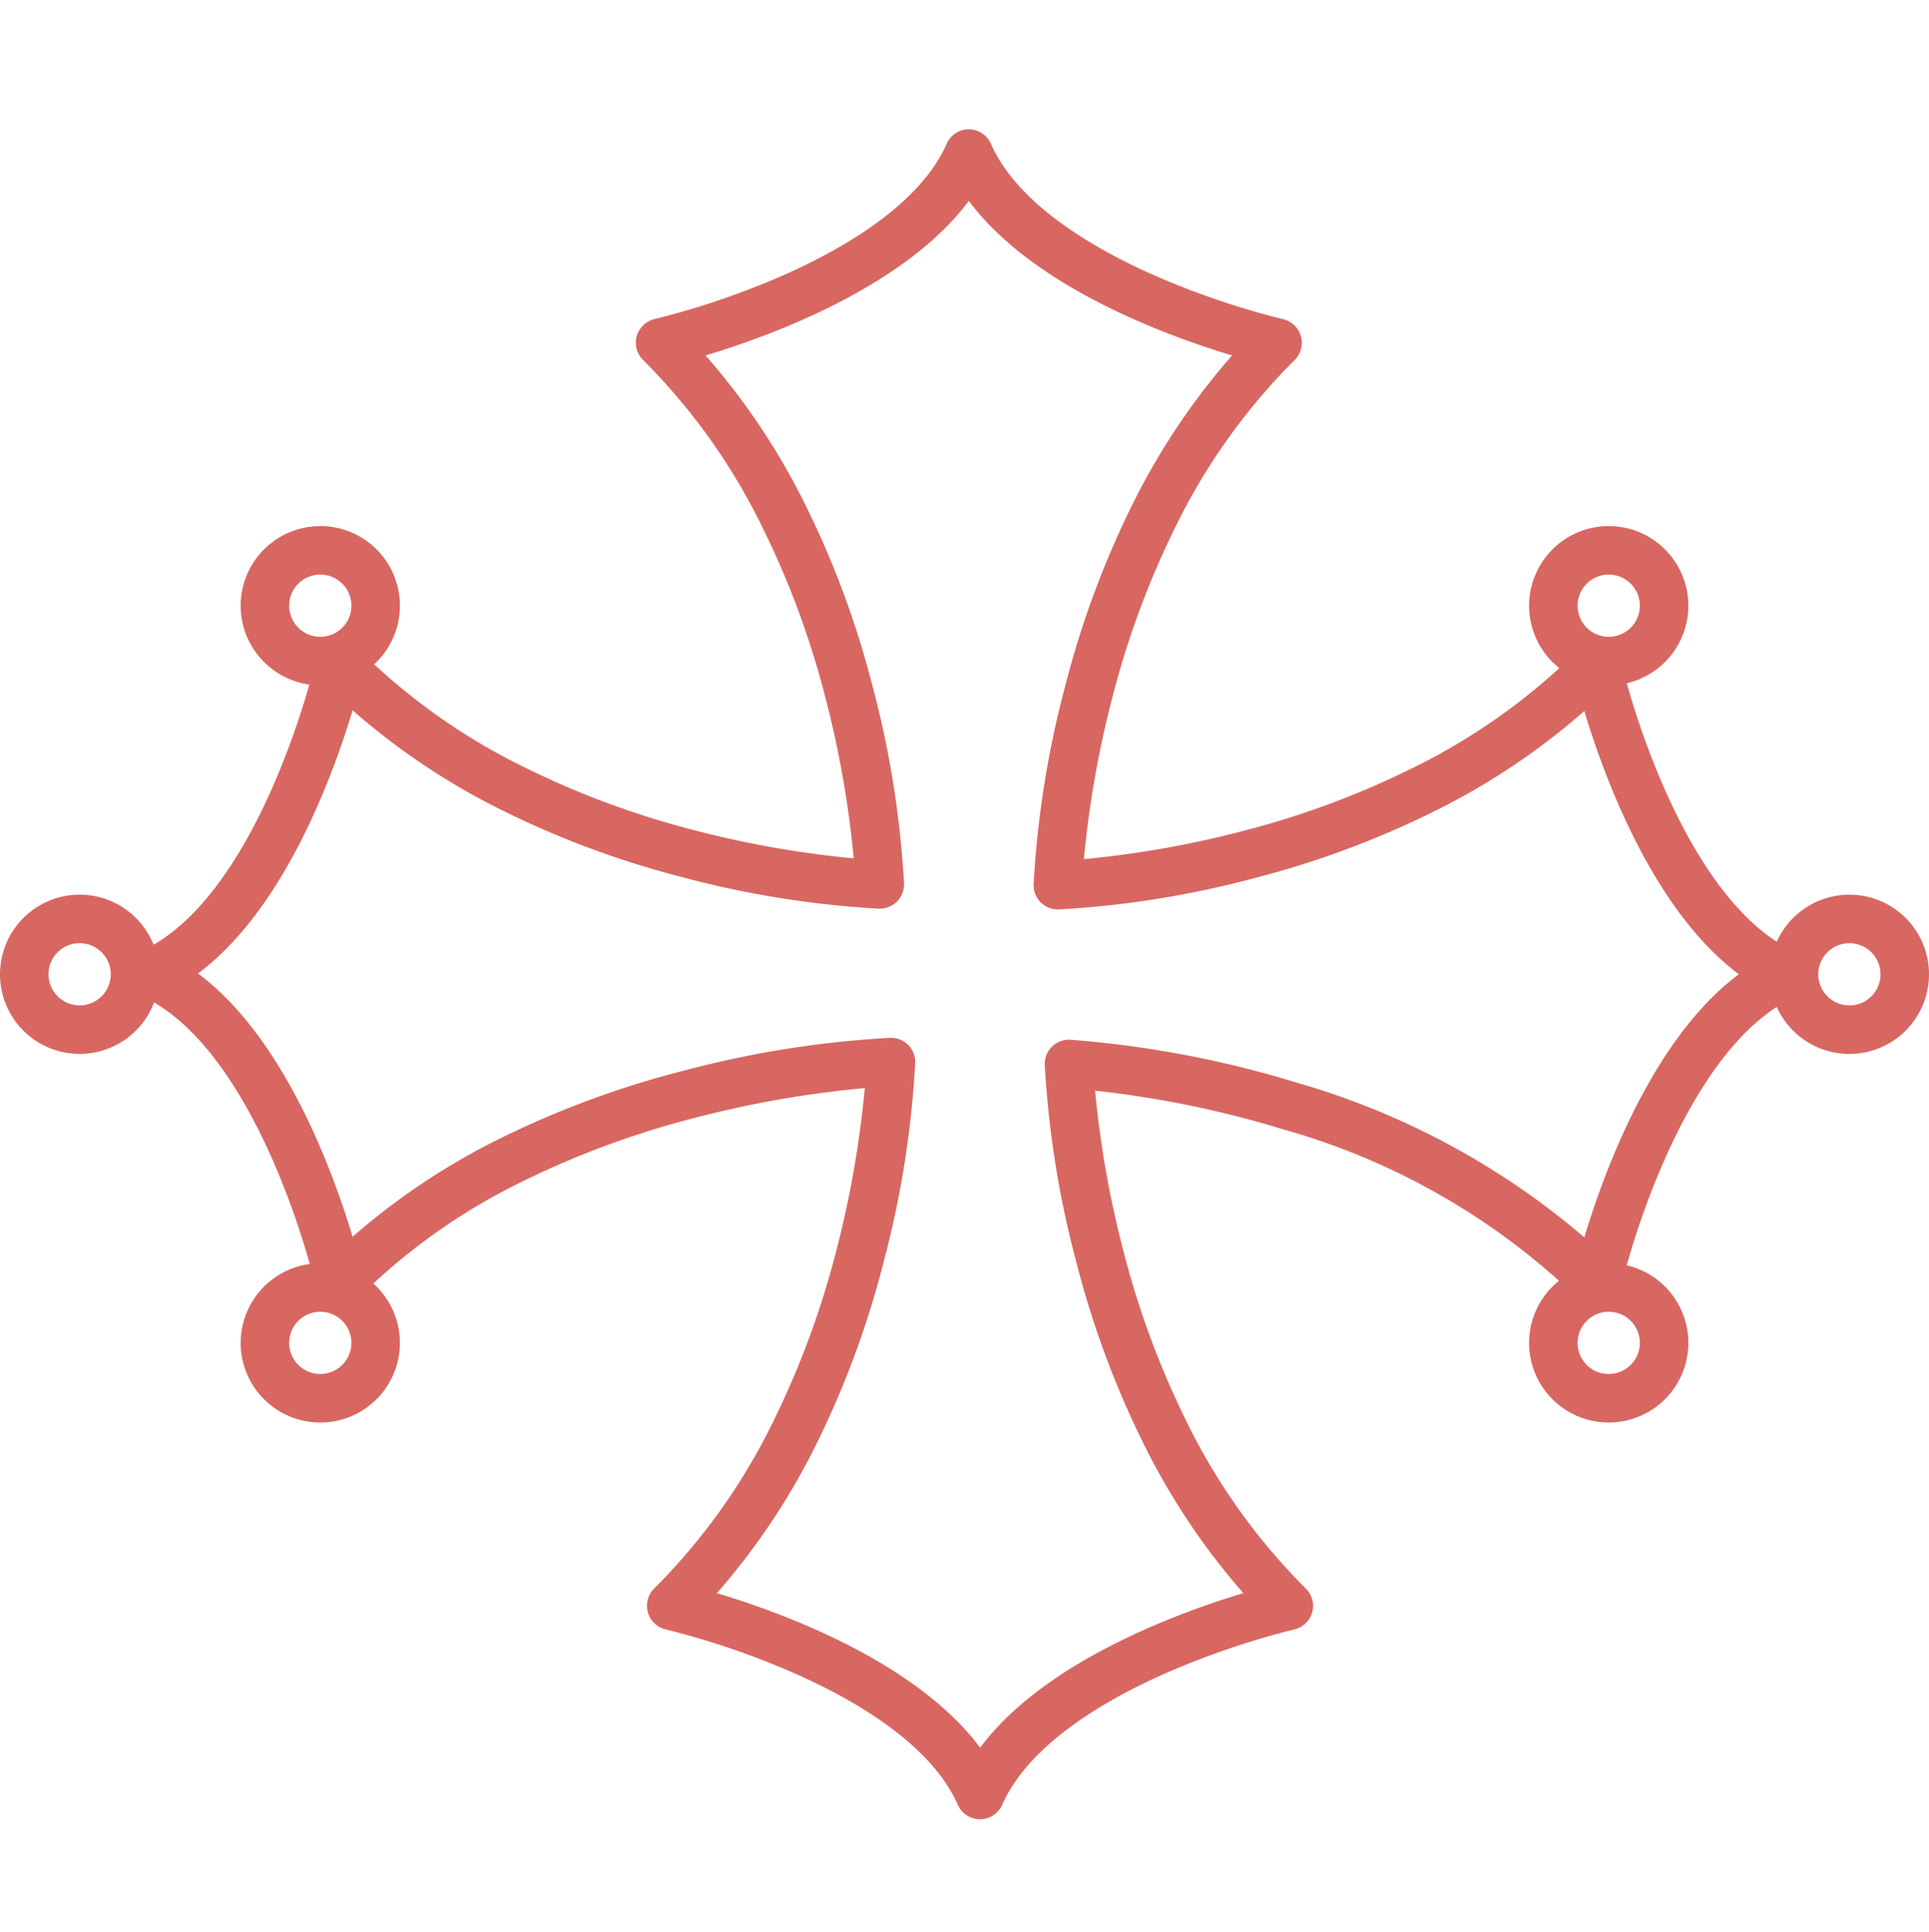 <svg xmlns="http://www.w3.org/2000/svg" width="79.536" height="79.656" viewBox="0 0 79.536 79.656">
  <g id="Groupe_536" data-name="Groupe 536" transform="translate(-1159 -1429)">
    <path id="Ellipse_7" data-name="Ellipse 7" d="M2.283-1A3.283,3.283,0,1,1-1,2.283,3.287,3.287,0,0,1,2.283-1Zm0,4.566A1.283,1.283,0,1,0,1,2.283,1.284,1.284,0,0,0,2.283,3.566Z" transform="translate(1232.97 1466.891)" fill="#d86761"/>
    <path id="Ellipse_8" data-name="Ellipse 8" d="M2.283-1A3.283,3.283,0,1,1-1,2.283,3.287,3.287,0,0,1,2.283-1Zm0,4.566A1.283,1.283,0,1,0,1,2.283,1.284,1.284,0,0,0,2.283,3.566Z" transform="translate(1223.047 1482.089)" fill="#d86761"/>
    <path id="Ellipse_9" data-name="Ellipse 9" d="M2.283-1A3.283,3.283,0,1,1-1,2.283,3.287,3.287,0,0,1,2.283-1Zm0,4.566A1.283,1.283,0,1,0,1,2.283,1.284,1.284,0,0,0,2.283,3.566Z" transform="translate(1223.047 1451.692)" fill="#d86761"/>
    <path id="Ellipse_10" data-name="Ellipse 10" d="M2.283-1A3.283,3.283,0,1,1-1,2.283,3.287,3.287,0,0,1,2.283-1Zm0,4.566A1.283,1.283,0,1,0,1,2.283,1.284,1.284,0,0,0,2.283,3.566Z" transform="translate(1160 1466.89)" fill="#d86761"/>
    <path id="Ellipse_11" data-name="Ellipse 11" d="M2.283-1A3.283,3.283,0,1,1-1,2.283,3.287,3.287,0,0,1,2.283-1Zm0,4.566A1.283,1.283,0,1,0,1,2.283,1.284,1.284,0,0,0,2.283,3.566Z" transform="translate(1169.923 1451.692)" fill="#d86761"/>
    <path id="Ellipse_12" data-name="Ellipse 12" d="M2.283-1A3.283,3.283,0,1,1-1,2.283,3.287,3.287,0,0,1,2.283-1Zm0,4.566A1.283,1.283,0,1,0,1,2.283,1.284,1.284,0,0,0,2.283,3.566Z" transform="translate(1169.923 1482.089)" fill="#d86761"/>
    <path id="Tracé_336" data-name="Tracé 336" d="M39.943,5.331a1,1,0,0,1,.915.6c1.111,2.514,4.272,4.334,6.728,5.419a33.183,33.183,0,0,0,5.313,1.81,1,1,0,0,1,.477,1.689A25.556,25.556,0,0,0,48.5,21.656a36.078,36.078,0,0,0-2.634,7.095,41.7,41.7,0,0,0-1.175,6.674,41.189,41.189,0,0,0,6.653-1.185,35.767,35.767,0,0,0,7.025-2.634,25.658,25.658,0,0,0,6.765-4.863,1,1,0,0,1,1.689.478,33.174,33.174,0,0,0,1.81,5.312c1.085,2.456,2.905,5.617,5.419,6.728a1,1,0,0,1,0,1.829c-2.522,1.114-4.346,4.289-5.432,6.756a33,33,0,0,0-1.8,5.282,1,1,0,0,1-1.689.478,28.649,28.649,0,0,0-12.278-7.055,41.791,41.791,0,0,0-7.7-1.578,41.722,41.722,0,0,0,1.186,6.684,36,36,0,0,0,2.636,7.063A25.586,25.586,0,0,0,53.84,65.5a1,1,0,0,1-.478,1.689A33.181,33.181,0,0,0,48.05,69c-2.456,1.085-5.616,2.905-6.728,5.419a1,1,0,0,1-1.829,0c-1.115-2.521-4.29-4.346-6.758-5.432a33.012,33.012,0,0,0-5.282-1.8,1,1,0,0,1-.478-1.689,25.515,25.515,0,0,0,4.875-6.82,36.173,36.173,0,0,0,2.633-7.113,41.923,41.923,0,0,0,1.174-6.7,43.5,43.5,0,0,0-6.9,1.2,36.789,36.789,0,0,0-7.2,2.643,25.33,25.33,0,0,0-6.837,4.864,1,1,0,0,1-1.689-.478,33.182,33.182,0,0,0-1.81-5.312c-1.085-2.456-2.905-5.616-5.419-6.728a1,1,0,0,1,0-1.829c2.514-1.111,4.334-4.271,5.419-6.727a33.178,33.178,0,0,0,1.81-5.312,1,1,0,0,1,1.689-.477,25.635,25.635,0,0,0,6.769,4.863,35.838,35.838,0,0,0,7.036,2.634A41.347,41.347,0,0,0,35.2,35.393a41.68,41.68,0,0,0-1.187-6.706,35.974,35.974,0,0,0-2.635-7.062,25.569,25.569,0,0,0-4.862-6.78,1,1,0,0,1,.478-1.689,33.181,33.181,0,0,0,5.312-1.81c2.456-1.085,5.616-2.905,6.728-5.419A1,1,0,0,1,39.943,5.331ZM50.8,14.657c-2.758-.829-8.219-2.841-10.854-6.373-2.635,3.531-8.1,5.543-10.853,6.373a28.455,28.455,0,0,1,4.083,6.095,38.027,38.027,0,0,1,2.783,7.478,40.227,40.227,0,0,1,1.315,8.21,1,1,0,0,1-1.029,1.028,39.9,39.9,0,0,1-8.173-1.315,37.891,37.891,0,0,1-7.452-2.783,28.505,28.505,0,0,1-6.082-4.082c-.83,2.758-2.842,8.218-6.373,10.852,3.532,2.635,5.544,8.1,6.373,10.855a28.3,28.3,0,0,1,6.159-4.09,38.845,38.845,0,0,1,7.61-2.788,42.032,42.032,0,0,1,8.4-1.324,1,1,0,0,1,1.029,1.028,40.588,40.588,0,0,1-1.312,8.252,38.172,38.172,0,0,1-2.781,7.507,28.4,28.4,0,0,1-4.084,6.11c2.758.829,8.219,2.842,10.853,6.373,2.635-3.531,8.1-5.543,10.853-6.373a28.471,28.471,0,0,1-4.084-6.1,38.05,38.05,0,0,1-2.784-7.479A40.248,40.248,0,0,1,43.077,43.9a1,1,0,0,1,1.068-1.027,43.018,43.018,0,0,1,9.3,1.762,31.645,31.645,0,0,1,11.879,6.387c.829-2.758,2.841-8.218,6.372-10.851-3.531-2.635-5.543-8.095-6.372-10.853A28.517,28.517,0,0,1,59.244,33.4,37.821,37.821,0,0,1,51.8,36.187,39.741,39.741,0,0,1,43.645,37.5a1,1,0,0,1-1.028-1.028,40.361,40.361,0,0,1,1.314-8.226,38.078,38.078,0,0,1,2.783-7.489A28.431,28.431,0,0,1,50.8,14.657Z" transform="translate(1159 1429)" fill="#d86761"/>
    <rect id="Rectangle_180" data-name="Rectangle 180" width="79.536" height="79.656" transform="translate(1159 1429)" fill="none"/>
  </g>
</svg>
